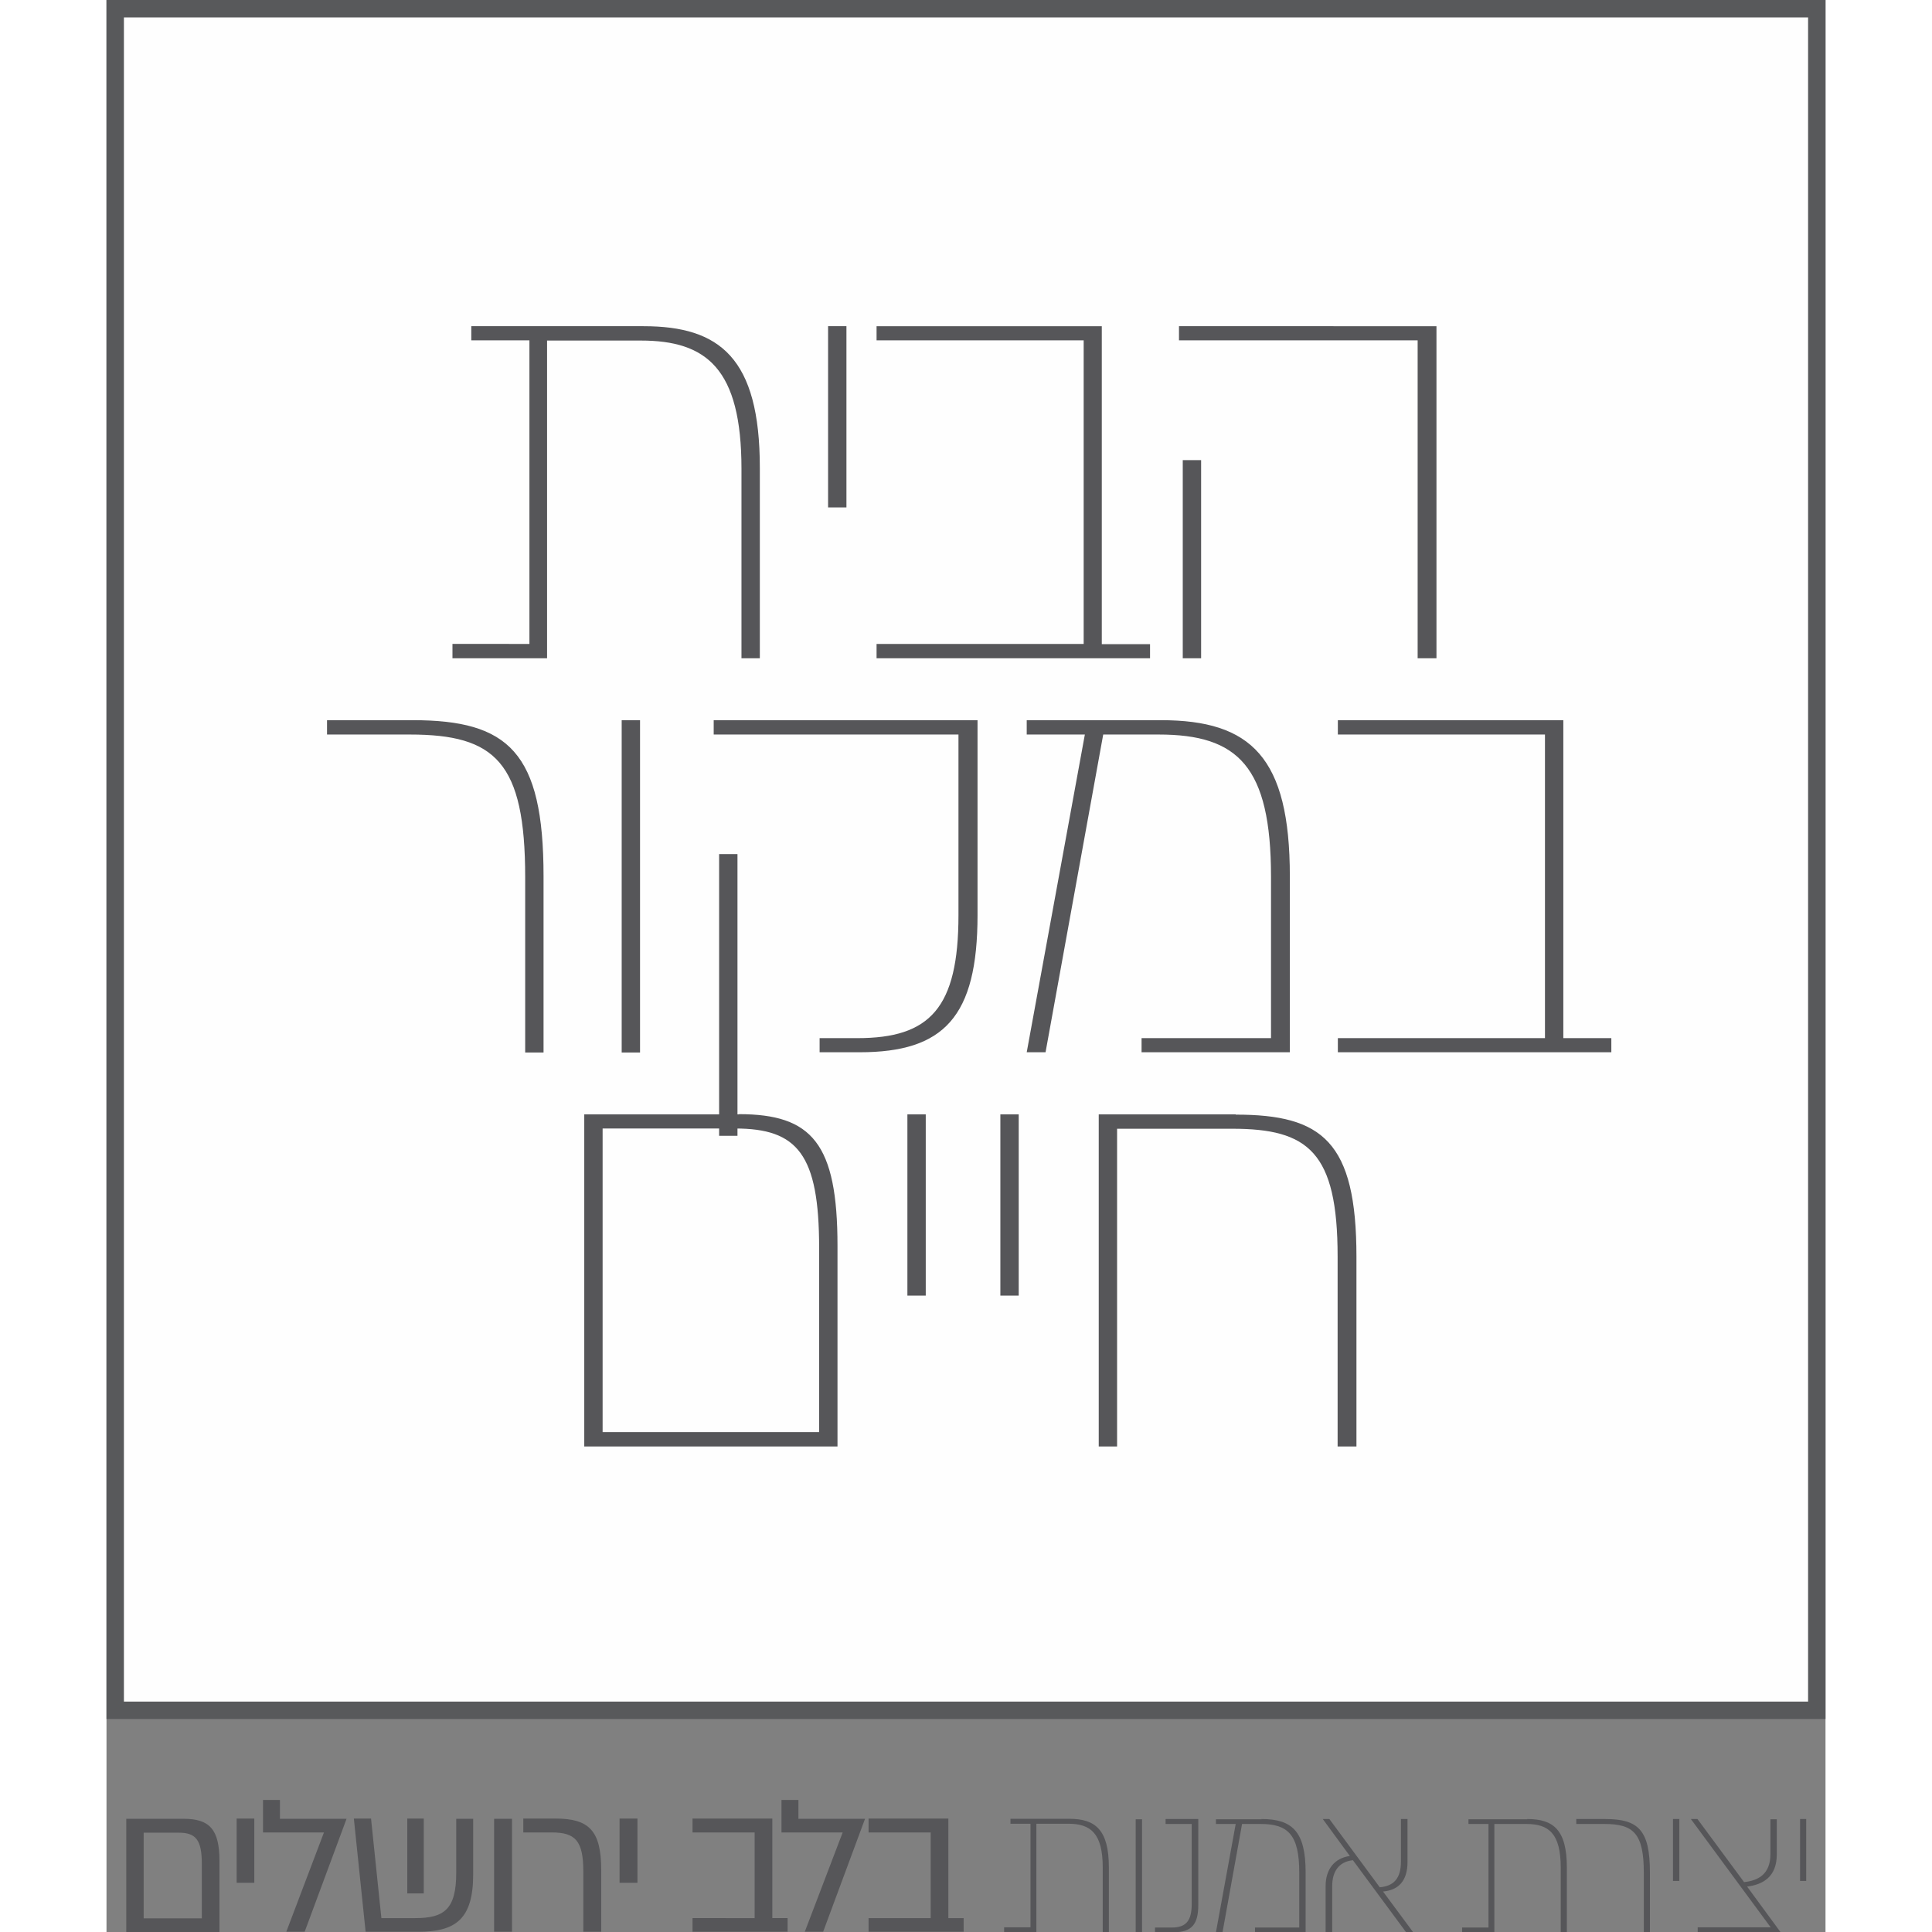 <svg xmlns="http://www.w3.org/2000/svg" width="200" height="200" shape-rendering="geometricPrecision" text-rendering="geometricPrecision" image-rendering="optimizeQuality" fill-rule="evenodd" clip-rule="evenodd" viewBox="0 0 73.04 82.09"><rect x="0" y="0" width="73.04" height="82.09" fill="#808080" stroke="none"/><g fill-rule="nonzero"><path fill="#FEFEFE" stroke="#58595B" stroke-width=".74" d="M.37 72.67h72.3V.37H.37z"/><path fill="#565659" d="M3.27 77.28H.84v4.81H4.8v-3.02c0-1.34-.42-1.79-1.52-1.79zm.78 4.23H1.58v-3.64h1.49c.72 0 .98.3.98 1.32v2.32zM6.28 80v-2.73h-.75v2.73h.75zm1.35 2.08h.79l1.78-4.8H7.37v-.8h-.72v1.38h2.59l-1.6 4.22zm7.95-4.8h-.72v2.3c0 1.56-.53 1.92-1.74 1.92h-1.44l-.44-4.23h-.73l.5 4.81h2.24c1.59 0 2.33-.54 2.33-2.44v-2.37zm-2.8 3.17h.7v-3.18h-.7v3.18zm4.45 1.63v-4.8h-.76v4.8h.76zm3.03 0h.76v-2.63c0-1.67-.52-2.18-1.94-2.18h-1.37v.59h1.21c1 0 1.34.35 1.34 1.66v2.56zm2.3-2.08v-2.73h-.76v2.73h.75zm5.73 1.5v-4.23H24.9v.59h2.64v3.64H24.9v.58h4.04v-.58h-.65zm1.38.58h.78l1.78-4.8H29.4v-.8h-.72v1.38h2.6l-1.61 4.22zm6.1-.58v-4.23h-3.39v.59h2.64v3.64h-2.64v.58h4.04v-.58h-.65zM40.9 77.28h-2.49v.21h.85v4.4h-1.12v.2h1.37v-4.6h1.36c.94 0 1.46.4 1.46 1.86v2.74h.26v-2.75c0-1.6-.58-2.06-1.68-2.06zM44 82.1v-4.8h-.27v4.8h.26zm1.34 0c.77 0 1.05-.33 1.05-1.17v-3.64H45v.21h1.11v3.4c0 .7-.23 1-.84 1h-.72v.2h.78zm3.74-4.8h-1.94v.2h.84l-.84 4.6h.28l.83-4.6h.8c1.15 0 1.63.46 1.63 2.06v2.34H48.8v.2h2.15v-2.55c0-1.72-.56-2.26-1.87-2.26zm6.44 4.8l-1.28-1.73c.64-.06 1.04-.43 1.04-1.26v-1.82H55v1.81c0 .73-.32 1.04-.9 1.09l-2.14-2.9h-.28l1.15 1.57c-.65.09-1.03.56-1.03 1.28v1.96h.28v-1.96c0-.64.3-1.04.88-1.1l2.26 3.06h.29zm4.85-4.8h-2.5v.2h.85v4.4H57.6v.2h1.37v-4.6h1.36c.95 0 1.46.4 1.46 1.86v2.74h.26v-2.75c0-1.6-.57-2.06-1.68-2.06zm4.95 4.8h.26v-2.55c0-1.8-.5-2.26-1.9-2.26h-1.23v.21h1.2c1.23 0 1.67.4 1.67 2.07v2.53zm1.51-2.19v-2.62h-.27v2.63h.27zm.79 2.2h3.52l-1.43-1.95c.64-.08 1.26-.39 1.26-1.36v-1.5h-.27v1.48c0 .88-.55 1.13-1.12 1.19l-1.98-2.68h-.28l3.39 4.6h-3.1v.21zm4.6-2.2v-2.62h-.26v2.63h.26zM22.82 13.86H15.5v.6h2.47v12.9H14.7v.61h4.02v-13.5h3.98c2.78 0 4.28 1.17 4.28 5.45v8.05h.78v-8.1c0-4.66-1.7-6.01-4.94-6.01zm8.62 7.7v-7.7h-.78v7.7h.78zm10.85 5.8v-13.5h-9.57v.6h8.8v12.9h-8.8v.61h11.62v-.6h-2.05zm14.22-13.5H45.57v.6h10.14v13.51h.8V13.86zm-10.78 5.69v8.42h.78v-8.42h-.78zM17.79 44.72h.78v-7.49c0-5.27-1.49-6.63-5.56-6.63H9.37v.61h3.52c3.63 0 4.9 1.17 4.9 6.07v7.44zm4.88 0V30.6h-.78v14.12h.78zM37 30.6H25.8v.61h10.4v7.67c0 3.96-1.22 5.23-4.29 5.23H30.3v.6H32c3.58 0 5.01-1.5 5.01-5.83V30.6zM26.03 36.3v11.96h.78V36.29h-.78zM44.8 30.6h-5.7v.61h2.47l-2.47 13.5h.8l2.45-13.5h2.36c3.36 0 4.77 1.34 4.77 6.05v6.85h-5.5v.6h6.3v-7.48c0-5.05-1.64-6.63-5.48-6.63zm17.1 13.5V30.6h-9.58v.61h8.8v12.9h-8.8v.6h11.62v-.6H61.9z"/><path fill="#565659" d="M26.87 47.35H20.3v14.11h10.76v-8.52c0-4.35-1.08-5.6-4.19-5.6zm3.41 13.5h-9.2v-12.9h5.63c2.65 0 3.57 1.09 3.57 5.08v7.82zm4.53-5.8v-7.7h-.78v7.7h.78zm3.95 0v-7.7h-.78v7.7h.78zm9.22-7.7h-5.82v14.11h.78v-13.5h4.89c3.23 0 4.48.98 4.48 5.43v8.07h.8V53.4c0-4.9-1.45-6.04-5.13-6.04z"/></g></svg>